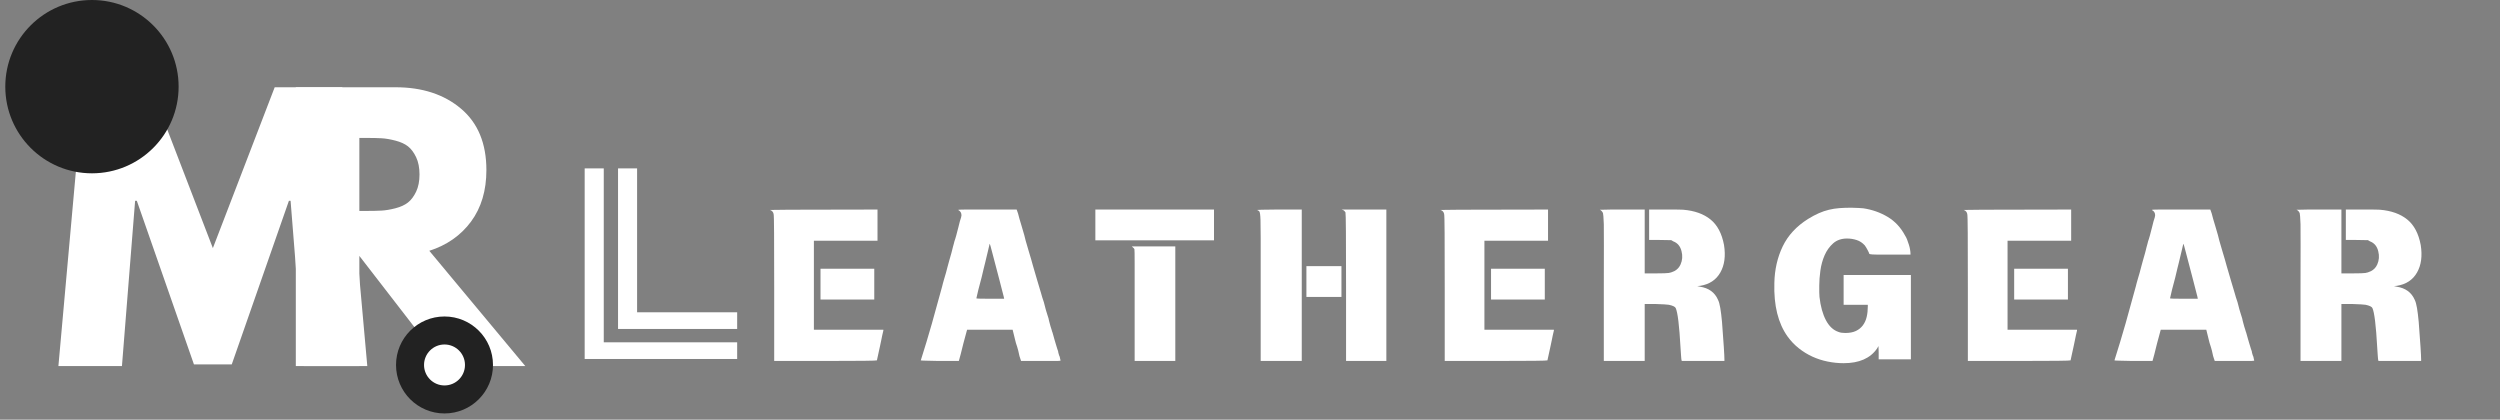 <svg version="1.2" preserveAspectRatio="xMidYMid meet" height="235" viewBox="0 0 1050 176.25" zoomAndPan="magnify" width="1400" xmlns:xlink="http://www.w3.org/1999/xlink" xmlns="http://www.w3.org/2000/svg"><rect x="0" y="0" width="1050" height="176.25" fill="#808080" stroke="none"/><defs><clipPath id="5bbcbe995f"><path d="M 166.332 132.922 L 207.055 132.922 L 207.055 173.648 L 166.332 173.648 Z M 166.332 132.922"></path></clipPath><clipPath id="cfd1e873d6"><path d="M 186.691 132.922 C 175.445 132.922 166.332 142.039 166.332 153.285 C 166.332 164.531 175.445 173.648 186.691 173.648 C 197.938 173.648 207.055 164.531 207.055 153.285 C 207.055 142.039 197.938 132.922 186.691 132.922 Z M 186.691 132.922"></path></clipPath><clipPath id="b88745432b"><path d="M 2.223 0 L 75.02 0 L 75.02 72.793 L 2.223 72.793 Z M 2.223 0"></path></clipPath><clipPath id="92698be057"><path d="M 38.621 0 C 18.52 0 2.223 16.297 2.223 36.398 C 2.223 56.5 18.52 72.793 38.621 72.793 C 58.723 72.793 75.02 56.5 75.02 36.398 C 75.02 16.297 58.723 0 38.621 0 Z M 38.621 0"></path></clipPath><clipPath id="4e1bca3ddc"><path d="M 178.094 144.684 L 195.293 144.684 L 195.293 161.887 L 178.094 161.887 Z M 178.094 144.684"></path></clipPath><clipPath id="a5aadb8b6b"><path d="M 186.691 144.684 C 181.941 144.684 178.094 148.535 178.094 153.285 C 178.094 158.035 181.941 161.887 186.691 161.887 C 191.441 161.887 195.293 158.035 195.293 153.285 C 195.293 148.535 191.441 144.684 186.691 144.684 Z M 186.691 144.684"></path></clipPath></defs><g id="e5289049bf"><g style="fill:#ffffff;fill-opacity:1;"><g transform="translate(22.264, 153.743)"><path d="M 105.312 0 L 99.781 -69.406 L 99.078 -69.406 L 75.078 -0.703 L 59.188 -0.703 L 35.203 -69.406 L 34.484 -69.406 L 28.953 0 L 2.266 0 L 12.781 -117.094 L 41.156 -117.094 L 67.141 -49.531 L 93.109 -117.094 L 121.5 -117.094 L 132 0 Z M 105.312 0" style="stroke:none"></path></g></g><g style="fill:#ffffff;fill-opacity:1;"><g transform="translate(115.724, 153.743)"><path d="M 8.516 -117.094 L 50.391 -117.094 C 61.648 -117.094 70.828 -114.086 77.922 -108.078 C 85.016 -102.078 88.562 -93.492 88.562 -82.328 C 88.562 -73.711 86.41 -66.492 82.109 -60.672 C 77.805 -54.859 71.961 -50.77 64.578 -48.406 L 104.891 0 L 70.969 0 L 35.203 -46.266 L 35.203 0 L 8.516 0 Z M 35.203 -65.156 L 38.328 -65.156 C 40.785 -65.156 42.863 -65.203 44.562 -65.297 C 46.27 -65.391 48.211 -65.719 50.391 -66.281 C 52.566 -66.852 54.316 -67.66 55.641 -68.703 C 56.961 -69.742 58.098 -71.254 59.047 -73.234 C 59.992 -75.223 60.469 -77.633 60.469 -80.469 C 60.469 -83.312 59.992 -85.727 59.047 -87.719 C 58.098 -89.707 56.961 -91.223 55.641 -92.266 C 54.316 -93.305 52.566 -94.109 50.391 -94.672 C 48.211 -95.242 46.27 -95.578 44.562 -95.672 C 42.863 -95.766 40.785 -95.812 38.328 -95.812 L 35.203 -95.812 Z M 35.203 -65.156" style="stroke:none"></path></g></g><g clip-path="url(#5bbcbe995f)" clip-rule="nonzero"><g clip-path="url(#cfd1e873d6)" clip-rule="nonzero"><path d="M 166.332 132.922 L 207.055 132.922 L 207.055 173.648 L 166.332 173.648 Z M 166.332 132.922" style="stroke:none;fill-rule:nonzero;fill:#222222;fill-opacity:1;"></path></g></g><g clip-path="url(#b88745432b)" clip-rule="nonzero"><g clip-path="url(#92698be057)" clip-rule="nonzero"><path d="M 2.223 0 L 75.02 0 L 75.02 72.793 L 2.223 72.793 Z M 2.223 0" style="stroke:none;fill-rule:nonzero;fill:#222222;fill-opacity:1;"></path></g></g><g clip-path="url(#4e1bca3ddc)" clip-rule="nonzero"><g clip-path="url(#a5aadb8b6b)" clip-rule="nonzero"><path d="M 178.094 144.684 L 195.293 144.684 L 195.293 161.887 L 178.094 161.887 Z M 178.094 144.684" style="stroke:none;fill-rule:nonzero;fill:#ffffff;fill-opacity:1;"></path></g></g><g style="fill:#ffffff;fill-opacity:1;"><g transform="translate(318.568, 145.179)"><path d="M 4.828 -57 C 6.348 -57 8.969 -57.031 12.688 -57.094 C 15.895 -57.094 20.473 -57.102 26.422 -57.125 C 32.379 -57.156 40.234 -57.172 49.984 -57.172 L 49.984 -44.062 L 23.266 -44.062 L 23.266 -6.688 L 52.438 -6.688 L 52.438 -6.266 C 52.438 -6.316 52.395 -6.16 52.312 -5.797 C 52.227 -5.43 52.113 -4.938 51.969 -4.312 C 51.832 -3.695 51.691 -3.004 51.547 -2.234 C 51.41 -1.473 51.254 -0.727 51.078 0 C 50.234 4 49.785 6.055 49.734 6.172 C 49.672 6.336 42.453 6.422 28.078 6.422 L 6.594 6.422 L 6.594 -24.281 C 6.594 -34.594 6.578 -42.242 6.547 -47.234 C 6.523 -52.223 6.457 -54.914 6.344 -55.312 C 6.176 -56.156 5.672 -56.719 4.828 -57 Z M 26.047 -32.312 L 48.625 -32.312 L 48.625 -19.375 L 26.047 -19.375 Z M 26.047 -32.312" style="stroke:none"></path></g></g><g style="fill:#ffffff;fill-opacity:1;"><g transform="translate(385.463, 145.179)"><path d="M 17.078 -56.922 C 16.91 -56.973 16.969 -57.031 17.25 -57.094 C 17.645 -57.145 18.844 -57.172 20.844 -57.172 C 22.844 -57.172 25.508 -57.172 28.844 -57.172 L 41.531 -57.172 L 42.125 -55.484 C 42.406 -54.297 42.91 -52.52 43.641 -50.156 C 44.086 -48.688 44.453 -47.441 44.734 -46.422 C 45.023 -45.41 45.223 -44.625 45.328 -44.062 C 45.391 -43.727 45.816 -42.266 46.609 -39.672 C 47.391 -37.129 47.977 -35.098 48.375 -33.578 C 49 -31.492 49.594 -29.461 50.156 -27.484 C 50.719 -25.516 51.281 -23.629 51.844 -21.828 C 51.957 -21.43 52.098 -20.938 52.266 -20.344 C 52.43 -19.75 52.66 -19.055 52.953 -18.266 C 53.172 -17.473 53.336 -16.836 53.453 -16.359 C 53.566 -15.879 53.648 -15.555 53.703 -15.391 C 53.766 -15.273 53.836 -15.02 53.922 -14.625 C 54.004 -14.238 54.16 -13.734 54.391 -13.109 C 54.836 -11.816 55.086 -10.914 55.141 -10.406 C 55.203 -10.238 55.285 -9.926 55.391 -9.469 C 55.504 -9.02 55.629 -8.555 55.766 -8.078 C 55.91 -7.598 56.051 -7.16 56.188 -6.766 C 56.332 -6.367 56.406 -6.113 56.406 -6 C 56.469 -5.945 56.664 -5.301 57 -4.062 C 57.062 -3.832 57.191 -3.363 57.391 -2.656 C 57.586 -1.957 57.797 -1.254 58.016 -0.547 C 58.242 0.148 58.441 0.797 58.609 1.391 C 58.773 1.984 58.891 2.312 58.953 2.375 C 58.953 2.594 59.035 2.984 59.203 3.547 C 59.367 4.109 59.508 4.477 59.625 4.656 C 59.688 4.988 59.742 5.281 59.797 5.531 C 59.848 5.789 59.906 6.004 59.969 6.172 C 60.02 6.234 59.938 6.289 59.719 6.344 C 59.488 6.395 58.711 6.422 57.391 6.422 C 56.066 6.422 54.301 6.422 52.094 6.422 L 43.391 6.422 L 43.047 5.406 C 42.93 5.125 42.816 4.77 42.703 4.344 C 42.598 3.926 42.488 3.438 42.375 2.875 C 42.375 2.758 42.316 2.504 42.203 2.109 C 42.086 1.711 41.945 1.207 41.781 0.594 C 41.551 -0.031 41.363 -0.609 41.219 -1.141 C 41.082 -1.672 40.957 -2.164 40.844 -2.625 L 39.844 -6.688 L 20.719 -6.688 L 20.547 -6.094 C 20.047 -4.289 19.582 -2.57 19.156 -0.938 C 18.727 0.695 18.348 2.223 18.016 3.641 L 17.25 6.422 L 8.625 6.422 C 6.375 6.367 4.582 6.328 3.25 6.297 C 1.926 6.273 1.266 6.234 1.266 6.172 C 2.898 1.047 4.453 -4.094 5.922 -9.25 C 7.391 -14.414 8.828 -19.617 10.234 -24.859 C 10.234 -24.973 10.344 -25.41 10.562 -26.172 C 10.789 -26.93 10.961 -27.539 11.078 -28 C 11.359 -28.844 11.609 -29.688 11.828 -30.531 C 12.055 -31.375 12.285 -32.25 12.516 -33.156 C 12.742 -33.945 12.984 -34.82 13.234 -35.781 C 13.484 -36.738 13.781 -37.781 14.125 -38.906 C 14.176 -39.07 14.258 -39.395 14.375 -39.875 C 14.488 -40.352 14.613 -40.859 14.75 -41.391 C 14.895 -41.93 15.035 -42.441 15.172 -42.922 C 15.316 -43.398 15.391 -43.695 15.391 -43.812 C 15.504 -44.094 15.617 -44.43 15.734 -44.828 C 15.848 -45.223 15.988 -45.703 16.156 -46.266 C 16.438 -47.391 16.602 -48.035 16.656 -48.203 C 16.77 -48.484 16.895 -48.961 17.031 -49.641 C 17.176 -50.316 17.391 -51.164 17.672 -52.188 C 18.129 -53.539 18.359 -54.383 18.359 -54.719 C 18.359 -55.738 17.93 -56.473 17.078 -56.922 Z M 31.375 -38.734 C 30.695 -41.441 30.301 -42.797 30.188 -42.797 C 30.082 -42.453 29.832 -41.379 29.438 -39.578 C 29.32 -39.129 29.176 -38.523 29 -37.766 C 28.832 -37.004 28.609 -36.062 28.328 -34.938 C 28.223 -34.594 28.023 -33.801 27.734 -32.562 C 27.453 -31.32 27.145 -30.023 26.812 -28.672 C 26.363 -27.086 25.91 -25.367 25.453 -23.516 C 24.891 -21.254 24.609 -20.039 24.609 -19.875 C 24.609 -19.758 26.555 -19.703 30.453 -19.703 L 36.281 -19.703 L 36.109 -20.547 C 35.66 -22.359 35.039 -24.77 34.25 -27.781 C 33.457 -30.801 32.5 -34.453 31.375 -38.734 Z M 31.375 -38.734" style="stroke:none"></path></g></g><g style="fill:#ffffff;fill-opacity:1;"><g transform="translate(458.364, 145.179)"><path d="M 1.688 -57.172 L 51.516 -57.172 L 51.516 -44.234 L 1.688 -44.234 Z M 17.422 -41.281 L 17 -41.703 L 35.266 -41.703 L 35.266 6.422 L 18.188 6.422 L 18.188 -16.578 C 18.188 -24.473 18.188 -30.406 18.188 -34.375 C 18.188 -38.352 18.156 -40.398 18.094 -40.516 C 18.039 -40.734 17.816 -40.988 17.422 -41.281 Z M 17.422 -41.281" style="stroke:none"></path></g></g><g style="fill:#ffffff;fill-opacity:1;"><g transform="translate(523.145, 145.179)"><path d="M 4.828 -57 C 5.391 -57 6.062 -57.031 6.844 -57.094 C 7.52 -57.094 8.363 -57.102 9.375 -57.125 C 10.395 -57.156 11.582 -57.172 12.938 -57.172 L 23.594 -57.172 L 23.594 6.422 L 6.344 6.422 L 6.344 -29.438 C 6.344 -36.082 6.344 -41.336 6.344 -45.203 C 6.344 -49.066 6.316 -51.562 6.266 -52.688 C 6.203 -54.883 6.031 -56.125 5.75 -56.406 C 5.633 -56.52 5.578 -56.578 5.578 -56.578 C 5.242 -56.805 4.992 -56.945 4.828 -57 Z M 41.016 -56.922 L 40.344 -57.172 L 59.125 -57.172 L 59.125 6.422 L 42.203 6.422 L 42.203 -24.531 C 42.203 -45.164 42.117 -55.648 41.953 -55.984 C 41.836 -56.16 41.707 -56.332 41.562 -56.5 C 41.426 -56.664 41.242 -56.805 41.016 -56.922 Z M 25.547 -33.406 L 40.266 -33.406 L 40.266 -20.469 L 25.547 -20.469 Z M 25.547 -33.406" style="stroke:none"></path></g></g><g style="fill:#ffffff;fill-opacity:1;"><g transform="translate(600.19, 145.179)"><path d="M 4.828 -57 C 6.348 -57 8.969 -57.031 12.688 -57.094 C 15.895 -57.094 20.473 -57.102 26.422 -57.125 C 32.379 -57.156 40.234 -57.172 49.984 -57.172 L 49.984 -44.062 L 23.266 -44.062 L 23.266 -6.688 L 52.438 -6.688 L 52.438 -6.266 C 52.438 -6.316 52.395 -6.16 52.312 -5.797 C 52.227 -5.43 52.113 -4.938 51.969 -4.312 C 51.832 -3.695 51.691 -3.004 51.547 -2.234 C 51.41 -1.473 51.254 -0.727 51.078 0 C 50.234 4 49.785 6.055 49.734 6.172 C 49.672 6.336 42.453 6.422 28.078 6.422 L 6.594 6.422 L 6.594 -24.281 C 6.594 -34.594 6.578 -42.242 6.547 -47.234 C 6.523 -52.223 6.457 -54.914 6.344 -55.312 C 6.176 -56.156 5.672 -56.719 4.828 -57 Z M 26.047 -32.312 L 48.625 -32.312 L 48.625 -19.375 L 26.047 -19.375 Z M 26.047 -32.312" style="stroke:none"></path></g></g><g style="fill:#ffffff;fill-opacity:1;"><g transform="translate(667.086, 145.179)"><path d="M 23.688 -30.359 L 28.594 -30.359 C 30 -30.359 31.125 -30.375 31.969 -30.406 C 32.812 -30.438 33.406 -30.477 33.75 -30.531 C 34.363 -30.594 35.148 -30.848 36.109 -31.297 C 37.297 -31.91 38.172 -32.836 38.734 -34.078 C 39.523 -35.828 39.664 -37.691 39.156 -39.672 C 38.645 -41.754 37.488 -43.133 35.688 -43.812 L 34.844 -44.312 L 29.266 -44.406 L 25.547 -44.406 L 25.547 -57.172 C 28.422 -57.172 30.742 -57.172 32.516 -57.172 C 34.297 -57.172 35.691 -57.172 36.703 -57.172 C 37.723 -57.172 38.457 -57.156 38.906 -57.125 C 39.352 -57.102 39.664 -57.094 39.844 -57.094 C 44.633 -56.695 48.469 -55.328 51.344 -52.984 C 54.219 -50.648 56.102 -47.082 57 -42.281 C 57.738 -37.664 57.219 -33.805 55.438 -30.703 C 53.664 -27.598 50.832 -25.738 46.938 -25.125 L 45.75 -25.031 L 46.859 -24.781 C 50.578 -24.219 53.113 -22.383 54.469 -19.281 C 54.863 -18.488 55.188 -17.332 55.438 -15.812 C 55.695 -14.289 55.938 -12.348 56.156 -9.984 C 56.832 -1.18 57.172 4.086 57.172 5.828 L 57.172 6.422 L 39.25 6.422 L 39.078 5.672 C 39.016 5.328 38.969 4.742 38.938 3.922 C 38.914 3.109 38.848 2.082 38.734 0.844 C 38.223 -8.457 37.547 -14.008 36.703 -15.812 C 36.422 -16.375 35.461 -16.828 33.828 -17.172 C 33.211 -17.285 31.328 -17.395 28.172 -17.5 L 23.688 -17.5 L 23.688 6.422 L 6.516 6.422 L 6.516 -24.359 C 6.566 -31.797 6.578 -37.711 6.547 -42.109 C 6.523 -46.516 6.516 -49.477 6.516 -51 C 6.398 -53.875 6.285 -55.426 6.172 -55.656 C 5.891 -56.332 5.441 -56.812 4.828 -57.094 C 5.16 -57.094 5.551 -57.094 6 -57.094 C 6.457 -57.094 6.977 -57.102 7.562 -57.125 C 8.156 -57.156 8.848 -57.172 9.641 -57.172 L 23.688 -57.172 Z M 23.688 -30.359" style="stroke:none"></path></g></g><g style="fill:#ffffff;fill-opacity:1;"><g transform="translate(741.339, 145.179)"><path d="M 36.203 -57.938 C 38.68 -57.875 40.375 -57.789 41.281 -57.688 C 45 -57.125 48.395 -55.926 51.469 -54.094 C 54.539 -52.258 56.977 -49.648 58.781 -46.266 C 59.125 -45.754 59.422 -45.16 59.672 -44.484 C 59.922 -43.805 60.16 -43.113 60.391 -42.406 C 60.617 -41.707 60.785 -41.02 60.891 -40.344 C 61.004 -39.664 61.062 -39.102 61.062 -38.656 L 61.062 -38.234 L 52.609 -38.234 C 50.523 -38.234 48.859 -38.234 47.609 -38.234 C 46.367 -38.234 45.523 -38.258 45.078 -38.312 C 44.18 -38.363 43.734 -38.477 43.734 -38.656 C 43.734 -38.77 43.66 -38.969 43.516 -39.25 C 43.367 -39.531 43.211 -39.836 43.047 -40.172 C 42.879 -40.516 42.68 -40.867 42.453 -41.234 C 42.234 -41.598 42.035 -41.895 41.859 -42.125 C 40.898 -43.195 39.77 -43.941 38.469 -44.359 C 37.176 -44.785 35.828 -45 34.422 -45 C 32.055 -45 30.109 -44.32 28.578 -42.969 C 27.055 -41.613 25.859 -39.938 24.984 -37.938 C 24.117 -35.938 23.531 -33.789 23.219 -31.5 C 22.906 -29.219 22.75 -27.117 22.75 -25.203 C 22.75 -24.129 22.75 -23.211 22.75 -22.453 C 22.75 -21.691 22.781 -21.031 22.844 -20.469 C 23.289 -16.52 24.191 -13.258 25.547 -10.688 C 26.898 -8.125 28.676 -6.477 30.875 -5.75 C 31.551 -5.469 32.477 -5.328 33.656 -5.328 C 35.469 -5.328 36.961 -5.609 38.141 -6.172 C 39.328 -6.734 40.301 -7.52 41.062 -8.531 C 41.82 -9.551 42.359 -10.738 42.672 -12.094 C 42.984 -13.445 43.141 -14.914 43.141 -16.5 L 43.141 -17.172 L 32.984 -17.172 L 32.984 -29.688 L 61.234 -29.688 L 61.234 5.75 L 47.703 5.75 L 47.703 2.953 L 47.625 0.172 L 47.031 1.188 C 44.207 5.301 39.523 7.359 32.984 7.359 C 30.734 7.359 28.492 7.129 26.266 6.672 C 24.035 6.223 21.906 5.535 19.875 4.609 C 17.844 3.68 15.938 2.508 14.156 1.094 C 12.383 -0.312 10.82 -1.945 9.469 -3.812 C 5.469 -9.383 3.609 -16.879 3.891 -26.297 C 4.004 -31.941 5.172 -37.07 7.391 -41.688 C 9.617 -46.312 13.16 -50.148 18.016 -53.203 C 19.648 -54.211 21.172 -55.023 22.578 -55.641 C 23.992 -56.266 25.406 -56.742 26.812 -57.078 C 28.219 -57.422 29.68 -57.648 31.203 -57.766 C 32.734 -57.879 34.398 -57.938 36.203 -57.938 Z M 36.203 -57.938" style="stroke:none"></path></g></g><g style="fill:#ffffff;fill-opacity:1;"><g transform="translate(819.906, 145.179)"><path d="M 4.828 -57 C 6.348 -57 8.969 -57.031 12.688 -57.094 C 15.895 -57.094 20.473 -57.102 26.422 -57.125 C 32.379 -57.156 40.234 -57.172 49.984 -57.172 L 49.984 -44.062 L 23.266 -44.062 L 23.266 -6.688 L 52.438 -6.688 L 52.438 -6.266 C 52.438 -6.316 52.395 -6.16 52.312 -5.797 C 52.227 -5.43 52.113 -4.938 51.969 -4.312 C 51.832 -3.695 51.691 -3.004 51.547 -2.234 C 51.41 -1.473 51.254 -0.727 51.078 0 C 50.234 4 49.785 6.055 49.734 6.172 C 49.672 6.336 42.453 6.422 28.078 6.422 L 6.594 6.422 L 6.594 -24.281 C 6.594 -34.594 6.578 -42.242 6.547 -47.234 C 6.523 -52.223 6.457 -54.914 6.344 -55.312 C 6.176 -56.156 5.672 -56.719 4.828 -57 Z M 26.047 -32.312 L 48.625 -32.312 L 48.625 -19.375 L 26.047 -19.375 Z M 26.047 -32.312" style="stroke:none"></path></g></g><g style="fill:#ffffff;fill-opacity:1;"><g transform="translate(886.802, 145.179)"><path d="M 17.078 -56.922 C 16.91 -56.973 16.969 -57.031 17.25 -57.094 C 17.645 -57.145 18.844 -57.172 20.844 -57.172 C 22.844 -57.172 25.508 -57.172 28.844 -57.172 L 41.531 -57.172 L 42.125 -55.484 C 42.406 -54.297 42.91 -52.52 43.641 -50.156 C 44.086 -48.688 44.453 -47.441 44.734 -46.422 C 45.023 -45.41 45.223 -44.625 45.328 -44.062 C 45.391 -43.727 45.816 -42.266 46.609 -39.672 C 47.391 -37.129 47.977 -35.098 48.375 -33.578 C 49 -31.492 49.594 -29.461 50.156 -27.484 C 50.719 -25.516 51.281 -23.629 51.844 -21.828 C 51.957 -21.43 52.098 -20.938 52.266 -20.344 C 52.43 -19.75 52.66 -19.055 52.953 -18.266 C 53.172 -17.473 53.336 -16.836 53.453 -16.359 C 53.566 -15.879 53.648 -15.555 53.703 -15.391 C 53.766 -15.273 53.836 -15.02 53.922 -14.625 C 54.004 -14.238 54.16 -13.734 54.391 -13.109 C 54.836 -11.816 55.086 -10.914 55.141 -10.406 C 55.203 -10.238 55.285 -9.926 55.391 -9.469 C 55.504 -9.02 55.629 -8.555 55.766 -8.078 C 55.91 -7.598 56.051 -7.16 56.188 -6.766 C 56.332 -6.367 56.406 -6.113 56.406 -6 C 56.469 -5.945 56.664 -5.301 57 -4.062 C 57.062 -3.832 57.191 -3.363 57.391 -2.656 C 57.586 -1.957 57.797 -1.254 58.016 -0.547 C 58.242 0.148 58.441 0.797 58.609 1.391 C 58.773 1.984 58.891 2.312 58.953 2.375 C 58.953 2.594 59.035 2.984 59.203 3.547 C 59.367 4.109 59.508 4.477 59.625 4.656 C 59.688 4.988 59.742 5.281 59.797 5.531 C 59.848 5.789 59.906 6.004 59.969 6.172 C 60.02 6.234 59.938 6.289 59.719 6.344 C 59.488 6.395 58.711 6.422 57.391 6.422 C 56.066 6.422 54.301 6.422 52.094 6.422 L 43.391 6.422 L 43.047 5.406 C 42.93 5.125 42.816 4.77 42.703 4.344 C 42.598 3.926 42.488 3.438 42.375 2.875 C 42.375 2.758 42.316 2.504 42.203 2.109 C 42.086 1.711 41.945 1.207 41.781 0.594 C 41.551 -0.031 41.363 -0.609 41.219 -1.141 C 41.082 -1.672 40.957 -2.164 40.844 -2.625 L 39.844 -6.688 L 20.719 -6.688 L 20.547 -6.094 C 20.047 -4.289 19.582 -2.57 19.156 -0.938 C 18.727 0.695 18.348 2.223 18.016 3.641 L 17.25 6.422 L 8.625 6.422 C 6.375 6.367 4.582 6.328 3.25 6.297 C 1.926 6.273 1.266 6.234 1.266 6.172 C 2.898 1.047 4.453 -4.094 5.922 -9.25 C 7.391 -14.414 8.828 -19.617 10.234 -24.859 C 10.234 -24.973 10.344 -25.41 10.562 -26.172 C 10.789 -26.93 10.961 -27.539 11.078 -28 C 11.359 -28.844 11.609 -29.688 11.828 -30.531 C 12.055 -31.375 12.285 -32.25 12.516 -33.156 C 12.742 -33.945 12.984 -34.82 13.234 -35.781 C 13.484 -36.738 13.781 -37.781 14.125 -38.906 C 14.176 -39.07 14.258 -39.395 14.375 -39.875 C 14.488 -40.352 14.613 -40.859 14.75 -41.391 C 14.895 -41.93 15.035 -42.441 15.172 -42.922 C 15.316 -43.398 15.391 -43.695 15.391 -43.812 C 15.504 -44.094 15.617 -44.43 15.734 -44.828 C 15.848 -45.223 15.988 -45.703 16.156 -46.266 C 16.438 -47.391 16.602 -48.035 16.656 -48.203 C 16.77 -48.484 16.895 -48.961 17.031 -49.641 C 17.176 -50.316 17.391 -51.164 17.672 -52.188 C 18.129 -53.539 18.359 -54.383 18.359 -54.719 C 18.359 -55.738 17.93 -56.473 17.078 -56.922 Z M 31.375 -38.734 C 30.695 -41.441 30.301 -42.797 30.188 -42.797 C 30.082 -42.453 29.832 -41.379 29.438 -39.578 C 29.32 -39.129 29.176 -38.523 29 -37.766 C 28.832 -37.004 28.609 -36.062 28.328 -34.938 C 28.223 -34.594 28.023 -33.801 27.734 -32.562 C 27.453 -31.32 27.145 -30.023 26.812 -28.672 C 26.363 -27.086 25.91 -25.367 25.453 -23.516 C 24.891 -21.254 24.609 -20.039 24.609 -19.875 C 24.609 -19.758 26.555 -19.703 30.453 -19.703 L 36.281 -19.703 L 36.109 -20.547 C 35.66 -22.359 35.039 -24.77 34.25 -27.781 C 33.457 -30.801 32.5 -34.453 31.375 -38.734 Z M 31.375 -38.734" style="stroke:none"></path></g></g><g style="fill:#ffffff;fill-opacity:1;"><g transform="translate(959.702, 145.179)"><path d="M 23.688 -30.359 L 28.594 -30.359 C 30 -30.359 31.125 -30.375 31.969 -30.406 C 32.812 -30.438 33.406 -30.477 33.75 -30.531 C 34.363 -30.594 35.148 -30.848 36.109 -31.297 C 37.297 -31.91 38.172 -32.836 38.734 -34.078 C 39.523 -35.828 39.664 -37.691 39.156 -39.672 C 38.645 -41.754 37.488 -43.133 35.688 -43.812 L 34.844 -44.312 L 29.266 -44.406 L 25.547 -44.406 L 25.547 -57.172 C 28.422 -57.172 30.742 -57.172 32.516 -57.172 C 34.297 -57.172 35.691 -57.172 36.703 -57.172 C 37.723 -57.172 38.457 -57.156 38.906 -57.125 C 39.352 -57.102 39.664 -57.094 39.844 -57.094 C 44.633 -56.695 48.469 -55.328 51.344 -52.984 C 54.219 -50.648 56.102 -47.082 57 -42.281 C 57.738 -37.664 57.219 -33.805 55.438 -30.703 C 53.664 -27.598 50.832 -25.738 46.938 -25.125 L 45.75 -25.031 L 46.859 -24.781 C 50.578 -24.219 53.113 -22.383 54.469 -19.281 C 54.863 -18.488 55.188 -17.332 55.438 -15.812 C 55.695 -14.289 55.938 -12.348 56.156 -9.984 C 56.832 -1.18 57.172 4.086 57.172 5.828 L 57.172 6.422 L 39.25 6.422 L 39.078 5.672 C 39.016 5.328 38.969 4.742 38.938 3.922 C 38.914 3.109 38.848 2.082 38.734 0.844 C 38.223 -8.457 37.547 -14.008 36.703 -15.812 C 36.422 -16.375 35.461 -16.828 33.828 -17.172 C 33.211 -17.285 31.328 -17.395 28.172 -17.5 L 23.688 -17.5 L 23.688 6.422 L 6.516 6.422 L 6.516 -24.359 C 6.566 -31.797 6.578 -37.711 6.547 -42.109 C 6.523 -46.516 6.516 -49.477 6.516 -51 C 6.398 -53.875 6.285 -55.426 6.172 -55.656 C 5.891 -56.332 5.441 -56.812 4.828 -57.094 C 5.16 -57.094 5.551 -57.094 6 -57.094 C 6.457 -57.094 6.977 -57.102 7.562 -57.125 C 8.156 -57.156 8.848 -57.172 9.641 -57.172 L 23.688 -57.172 Z M 23.688 -30.359" style="stroke:none"></path></g></g><g style="fill:#ffffff;fill-opacity:1;"><g transform="translate(239.563, 150.771)"><path d="M 14.016 -80.047 L 14.016 -7 L 70.047 -7 L 70.047 0 L 6 0 L 6 -80.047 Z M 28.016 -80.047 L 28.016 -19.609 L 70.047 -19.609 L 70.047 -12.609 L 20.016 -12.609 L 20.016 -80.047 Z M 28.016 -80.047" style="stroke:none"></path></g></g></g></svg>
